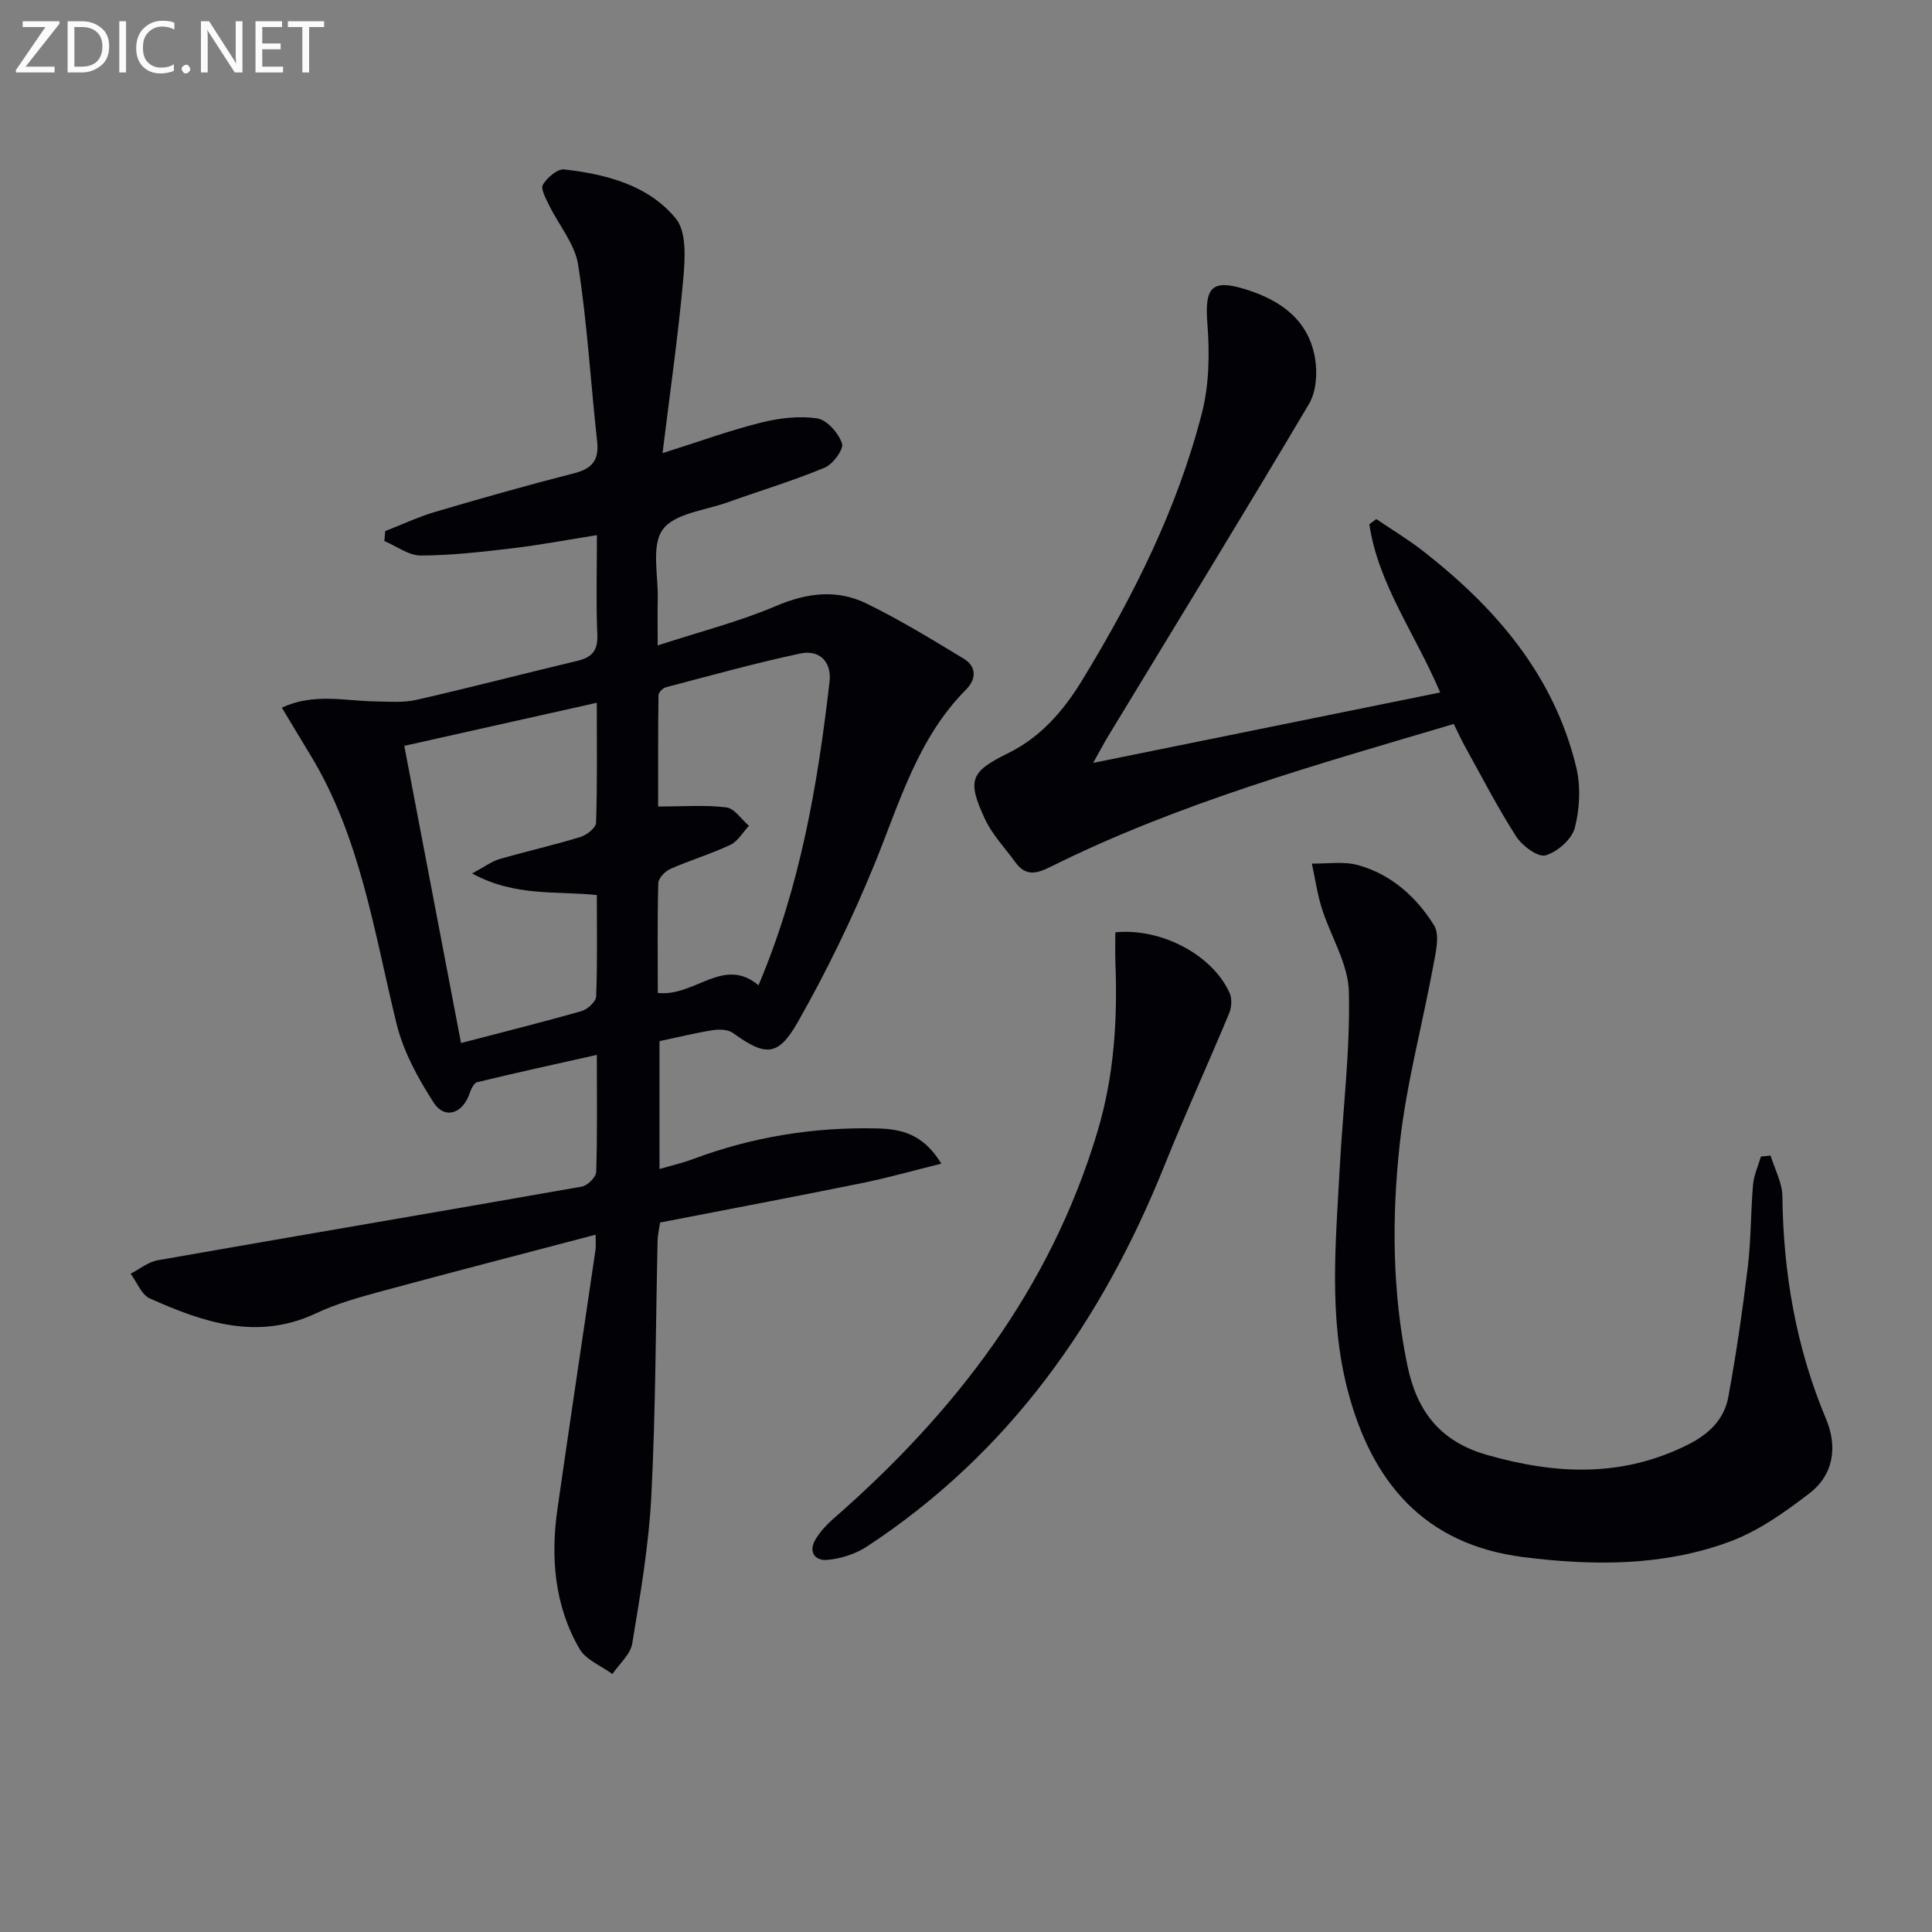 <svg enable-background="new 0 0 400 400" viewBox="0 0 400 400" xmlns="http://www.w3.org/2000/svg"><rect x="0" y="0" width="400" height="400" fill="#808080" stroke="none"/><path d="m123.57 218.4c-8.73 1.96-16.78 3.71-24.79 5.66-.71.17-1.3 1.55-1.62 2.48-1.41 4.03-5.09 5.27-7.37 1.75-3.26-5.04-6.29-10.62-7.7-16.39-4.66-18.99-7.43-38.53-17.87-55.65-1.88-3.08-3.72-6.18-5.87-9.75 6.65-3.04 12.91-1.4 19.07-1.29 2.93.05 5.97.32 8.78-.31 11.14-2.53 22.19-5.43 33.31-8.07 3.05-.72 4.31-2.13 4.16-5.45-.28-6.63-.08-13.28-.08-20.59-6.24.99-11.91 2.07-17.63 2.74-6.26.74-12.57 1.47-18.86 1.48-2.5 0-5.01-1.94-7.52-3 .06-.68.12-1.37.18-2.05 3.44-1.34 6.81-2.94 10.34-3.98 9.55-2.82 19.14-5.54 28.79-8 3.75-.96 5.16-2.75 4.74-6.59-1.34-12.19-2.05-24.47-3.93-36.57-.67-4.32-4.01-8.21-6.02-12.34-.66-1.37-1.79-3.39-1.27-4.25.88-1.47 3.01-3.31 4.41-3.15 8.7.99 17.42 3.25 23.09 10.15 2.3 2.79 1.92 8.42 1.54 12.65-1.03 11.55-2.7 23.05-4.28 35.94 7.64-2.41 13.93-4.71 20.38-6.32 3.76-.94 7.89-1.44 11.66-.87 2.02.31 4.39 3.04 5.12 5.18.4 1.19-1.88 4.31-3.6 5.02-6.55 2.72-13.39 4.77-20.08 7.17-4.68 1.68-11.02 2.28-13.45 5.65-2.41 3.35-.88 9.55-1.02 14.51-.07 2.76-.01 5.53-.01 9.47 8.86-2.89 16.91-4.93 24.46-8.15 6.43-2.75 12.63-3.52 18.74-.54 6.94 3.38 13.56 7.44 20.17 11.44 2.69 1.63 2.59 4.26.49 6.37-10.13 10.17-13.82 23.59-19.05 36.35-4.58 11.17-9.89 22.12-15.86 32.6-4.09 7.17-6.73 6.95-13.35 2.18-1.02-.74-2.82-.81-4.16-.6-3.6.56-7.15 1.45-11.07 2.28v26.47c2.39-.7 4.73-1.22 6.95-2.06 12.31-4.6 25.03-6.65 38.13-6.34 4.96.12 9.55 1.14 13.27 7.29-5.98 1.48-11.24 2.98-16.59 4.06-13.82 2.8-27.67 5.42-41.64 8.13-.21 1.46-.49 2.57-.51 3.69-.4 17.64-.4 35.31-1.3 52.93-.52 10.22-2.28 20.41-3.95 30.53-.37 2.27-2.69 4.23-4.11 6.33-2.32-1.71-5.5-2.94-6.82-5.23-5.19-8.97-5.99-18.89-4.55-28.99 2.56-17.89 5.25-35.76 7.88-53.64.09-.6.01-1.23.01-3.1-15.14 3.99-29.69 7.74-44.18 11.67-4.64 1.26-9.36 2.56-13.69 4.6-12.16 5.73-23.35 1.87-34.4-3.06-1.75-.78-2.69-3.37-4-5.13 1.87-.96 3.65-2.44 5.63-2.79 29.26-5.14 58.55-10.09 87.81-15.25 1.18-.21 2.93-1.97 2.96-3.06.25-7.79.13-15.58.13-24.21zm-39.87-63.98c3.97 20.79 7.83 41.03 11.75 61.53 8.71-2.28 16.89-4.31 24.99-6.63 1.23-.35 2.95-1.95 2.99-3.03.27-6.94.14-13.9.14-20.98-8.5-.89-16.91.38-25.82-4.47 2.72-1.46 4.07-2.51 5.61-2.96 5.57-1.61 11.24-2.89 16.78-4.58 1.32-.4 3.23-1.9 3.27-2.95.27-8.05.15-16.12.15-24.85-13.61 3.04-26.33 5.89-39.86 8.92zm52.49 51.16c7.72.83 13.57-7.69 20.85-1.59 8.69-20.51 12.24-41.55 14.71-62.83.48-4.1-2.06-6.71-6.05-5.86-9.36 1.99-18.59 4.57-27.86 7-.63.17-1.51 1.08-1.51 1.66-.1 7.87-.07 15.75-.07 23.02 5.27 0 9.75-.36 14.11.18 1.7.21 3.13 2.48 4.69 3.82-1.26 1.34-2.29 3.2-3.84 3.93-4.04 1.9-8.36 3.2-12.46 5-1.08.48-2.44 1.91-2.47 2.94-.2 7.45-.1 14.91-.1 22.73z" fill="#010106"/><path d="m226.32 157.95c24.74-5.02 48.09-9.76 71.85-14.58-5.12-12.13-12.83-22.37-14.66-34.83.48-.36.96-.71 1.44-1.07 3.22 2.19 6.58 4.2 9.64 6.59 15.03 11.71 27.09 25.66 31.72 44.65.98 4.01.78 8.65-.25 12.65-.61 2.38-3.62 5.03-6.07 5.73-1.58.45-4.82-1.96-6.07-3.89-3.86-6-7.13-12.38-10.6-18.63-.79-1.42-1.46-2.91-2.33-4.68-28.55 8.47-57.01 16.38-83.58 29.62-3.07 1.53-5.17 1.81-7.23-1.04-2.12-2.94-4.75-5.65-6.25-8.89-3.76-8.07-3.01-9.81 4.75-13.62 6.84-3.36 11.55-8.85 15.41-15.19 10.59-17.38 19.69-35.49 24.76-55.28 1.52-5.92 1.6-12.44 1.12-18.59-.57-7.42.88-9.21 8.04-6.96 7.26 2.28 13.01 6.42 14.28 14.4.48 2.99.21 6.79-1.28 9.3-13.65 23.01-27.64 45.81-41.52 68.68-.85 1.4-1.61 2.84-3.17 5.63z" fill="#010106"/><path d="m366.58 239.25c.85 2.8 2.4 5.59 2.44 8.39.19 15.96 2.83 31.36 9.04 46.14 2.41 5.74 1.6 11.53-3.44 15.4-5.06 3.89-10.51 7.77-16.42 9.97-13.82 5.13-28.31 5.06-42.8 3.23-20.64-2.61-31.47-15.66-36.4-34.63-3.91-15.05-2.46-30.39-1.64-45.65.65-12.27 2.21-24.56 1.91-36.8-.14-5.79-3.79-11.47-5.61-17.27-.94-3-1.38-6.16-2.05-9.24 3.21.07 6.59-.51 9.58.33 6.84 1.9 12.05 6.58 15.7 12.43 1.26 2.02.36 5.67-.16 8.47-2.25 12.2-5.53 24.27-6.9 36.57-1.7 15.36-1.61 30.89 1.57 46.19 1.93 9.28 6.66 15.66 16.51 18.46 14.3 4.07 27.98 4.68 41.62-2.17 4.38-2.2 7.46-5.26 8.31-9.88 1.64-8.95 2.95-17.97 4.04-27.01.67-5.59.58-11.28 1.07-16.9.17-1.98 1.07-3.89 1.63-5.83.66-.08 1.33-.14 2-.2z" fill="#010106"/><path d="m230.92 193.03c9.63-.95 20.23 4.78 23.68 12.62.51 1.17.38 2.96-.13 4.18-4.39 10.53-9.14 20.91-13.39 31.5-12.95 32.24-32.17 59.55-61.59 78.86-2.36 1.55-5.41 2.53-8.23 2.77-2.59.23-3.98-1.73-2.35-4.35.93-1.5 2.17-2.89 3.51-4.06 25.25-22.03 45.07-47.67 54.83-80.36 3.44-11.53 4.14-23.12 3.68-34.95-.07-1.96-.01-3.93-.01-6.21z" fill="#010106"/><g fill="#fafbfa"><path d="m12.4 4.8-7.1 9h6v1.2h-8v-.5l6.1-8.9h-4.7v-1.2h7.6v.4z"/><path d="m14 14v-9.6h3c1.6 0 2.9.5 4 1.4s1.6 2.2 1.6 3.8-.5 3-1.6 3.9-2.4 1.5-4 1.5h-3zm1.4-8.4v8.2h1.6c1.3 0 2.4-.4 3.1-1.1s1.1-1.8 1.1-3.1-.4-2.3-1.2-3-1.8-1-3.1-1z"/><path d="m26.1 4.4v10.6h-1.4v-10.6z"/><path d="m36.1 14.6c-.8.4-1.8.6-2.9.6-1.5 0-2.7-.5-3.6-1.4s-1.4-2.2-1.4-3.8c0-1.7.5-3.1 1.5-4.1s2.3-1.6 3.9-1.6c1 0 1.8.1 2.5.4v1.4c-.8-.4-1.6-.6-2.5-.6-1.2 0-2.1.4-2.9 1.2s-1.1 1.8-1.1 3.2c0 1.3.3 2.3 1 3s1.6 1.1 2.7 1.1c1 0 2-.2 2.7-.7v1.3z"/><path d="m37.6 14.3c0-.2.1-.5.3-.6s.4-.3.6-.3c.3 0 .5.1.6.3s.3.4.3.6-.1.4-.3.6-.4.3-.6.3c-.3 0-.5-.1-.6-.3s-.3-.4-.3-.6z"/><path d="m50.2 15h-1.6l-5.3-8.2c-.2-.2-.3-.5-.4-.7 0 .2.1.7.1 1.5v7.4h-1.4v-10.6h1.7l5.2 8.1c.2.4.4.6.4.7 0-.3-.1-.8-.1-1.5v-7.3h1.4z"/><path d="m58.6 15h-5.7v-10.6h5.5v1.2h-4.1v3.4h3.8v1.2h-3.8v3.6h4.3z"/><path d="m67.1 5.6h-3.1v9.4h-1.4v-9.4h-3v-1.2h7.5z"/></g></svg>